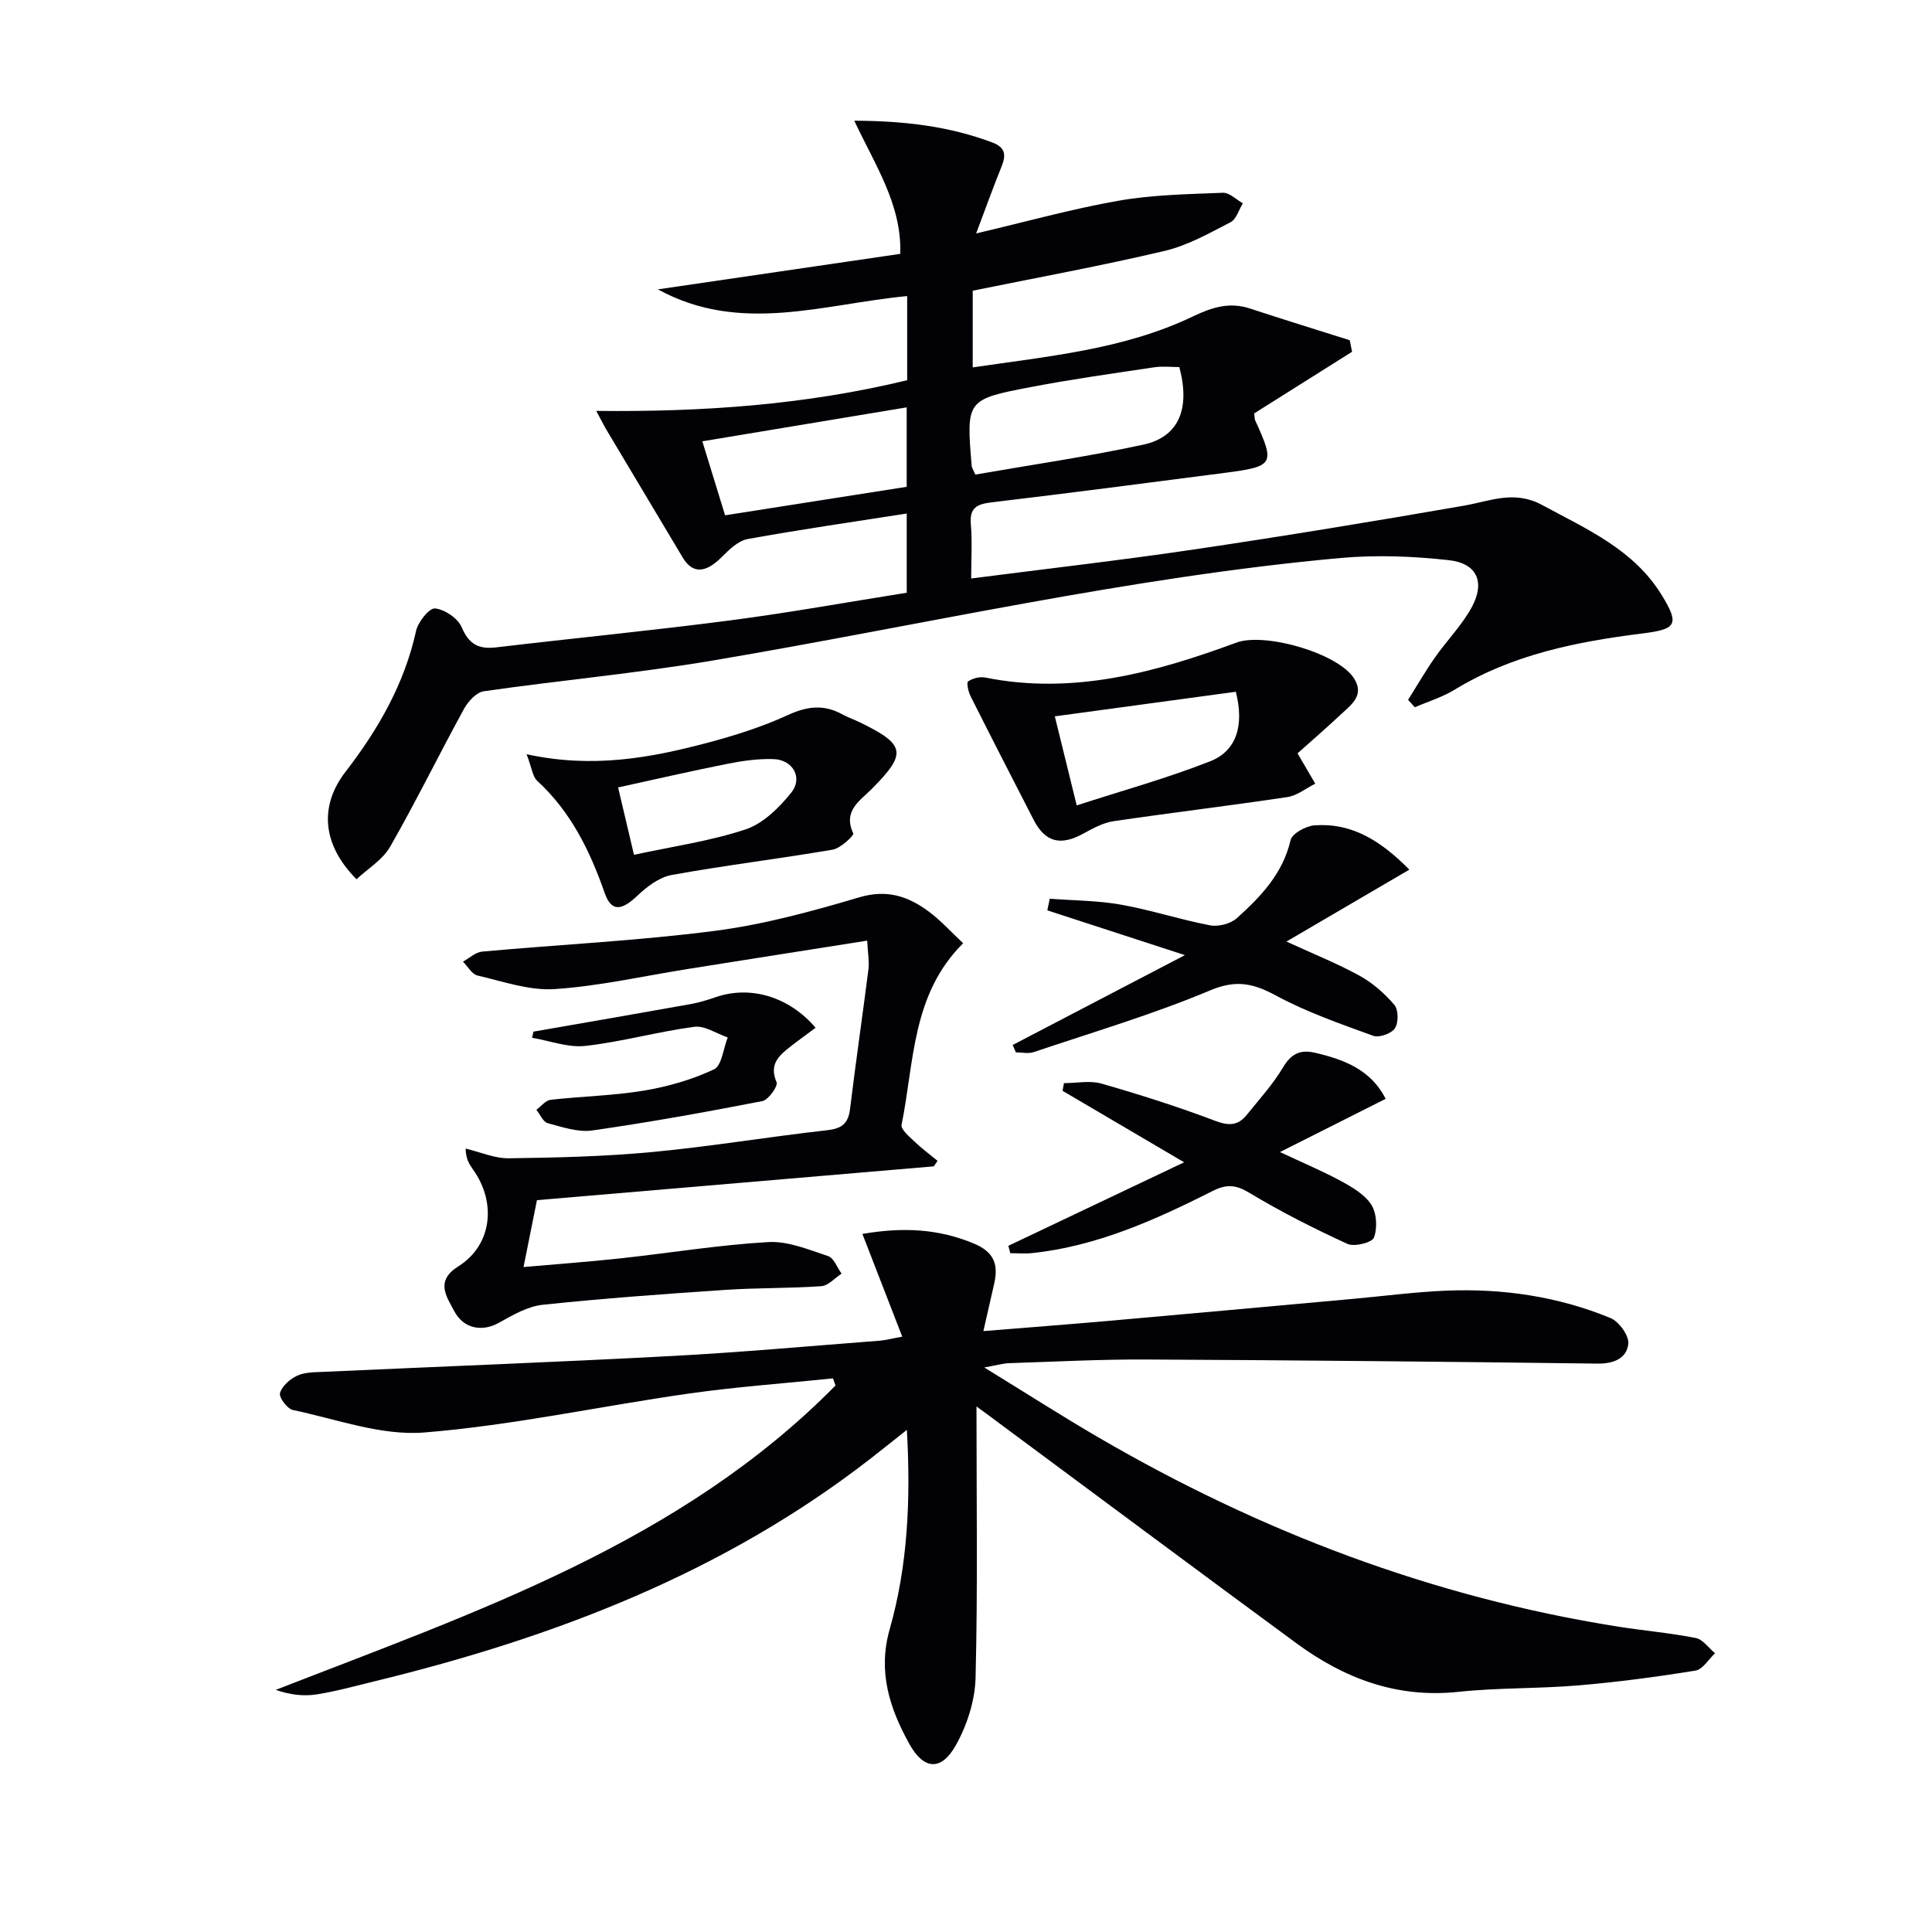 <svg enable-background="new 0 0 400 400" viewBox="0 0 400 400" xmlns="http://www.w3.org/2000/svg"><g fill="#010106"><path d="m202.17 291.19c0 19.61.27 37.91-.19 56.19-.12 4.73-1.77 9.85-4.11 14-3.02 5.35-6.62 5.05-9.59-.3-4.09-7.36-6.58-14.96-4.08-23.76 3.75-13.19 4.37-26.79 3.56-41.28-2.74 2.17-5 3.98-7.28 5.76-30.51 23.78-65.68 37.23-102.83 46.27-4.02.98-8.03 2.1-12.11 2.74-2.7.42-5.51.08-8.44-.94 41.54-16.2 83.76-30.43 115.88-63.01-.17-.49-.34-.98-.52-1.48-9.99 1.03-20.03 1.74-29.97 3.16-18.23 2.6-36.33 6.56-54.64 8.04-8.89.72-18.16-2.76-27.19-4.65-1.17-.24-2.94-2.6-2.69-3.5.4-1.45 2.06-2.91 3.54-3.6 1.58-.74 3.56-.72 5.38-.8 23.93-1.09 47.86-1.99 71.78-3.26 14.44-.76 28.86-2.07 43.28-3.18 1.47-.11 2.92-.51 4.85-.85-2.77-7.14-5.43-14-8.25-21.27 8.48-1.45 15.84-1.06 23.18 2.04 4.15 1.75 4.98 4.38 4.11 8.24-.69 3.04-1.39 6.09-2.24 9.84 9.03-.73 17.39-1.37 25.74-2.1 16.89-1.49 33.77-3.03 50.65-4.56 6.45-.58 12.89-1.44 19.35-1.71 11.73-.49 23.22 1.18 34.1 5.67 1.75.72 3.86 3.64 3.68 5.32-.31 3-2.97 4.15-6.35 4.11-31.13-.4-62.26-.7-93.4-.85-9.48-.05-18.96.45-28.44.76-1.24.04-2.48.41-5.15.89 8.61 5.29 16 10.02 23.57 14.44 33.47 19.51 69.13 33.09 107.49 39.19 5.41.86 10.88 1.32 16.25 2.38 1.48.29 2.67 2.06 3.99 3.16-1.34 1.25-2.55 3.35-4.06 3.59-8.02 1.3-16.09 2.37-24.19 3.06-8.28.7-16.65.46-24.9 1.34-12.68 1.35-23.56-2.75-33.48-10.03-20.51-15.07-40.92-30.29-61.37-45.44-1.28-.98-2.59-1.93-4.91-3.62z"/><path d="m73.81 182.04c-7.13-7.18-7.74-15.17-2.26-22.27 6.76-8.76 12.18-18.17 14.6-29.17.41-1.85 2.74-4.75 3.92-4.63 2.01.21 4.73 2.04 5.51 3.88 1.51 3.56 3.53 4.61 7.15 4.18 16.16-1.91 32.36-3.49 48.49-5.59 12.14-1.58 24.2-3.77 36.51-5.72 0-5.54 0-10.8 0-16.4-11.12 1.74-22.08 3.31-32.96 5.29-1.96.36-3.82 2.2-5.35 3.73-3.37 3.37-6.05 3.49-8.09.06-5.27-8.83-10.55-17.65-15.81-26.48-.5-.84-.93-1.73-2.07-3.85 22.17.25 43.41-1.27 64.37-6.35 0-5.79 0-11.41 0-17.42-17.31 1.63-34.54 7.98-51.61-1.39 16.73-2.45 33.46-4.9 50.18-7.35.33-10.18-5.17-18.29-9.52-27.57 10.63.04 19.73 1.2 28.54 4.49 2.78 1.04 2.92 2.61 1.94 5.03-1.72 4.24-3.26 8.55-5.25 13.82 10.53-2.47 19.92-5.1 29.47-6.77 7.09-1.24 14.39-1.36 21.61-1.65 1.35-.06 2.76 1.41 4.14 2.18-.84 1.35-1.35 3.31-2.56 3.93-4.4 2.26-8.86 4.8-13.61 5.92-13.04 3.08-26.25 5.5-39.76 8.25v15.88c15.69-2.33 31.27-3.7 45.55-10.54 3.96-1.89 7.57-3.06 11.84-1.66 6.87 2.26 13.78 4.39 20.67 6.57.16.8.32 1.59.48 2.39-6.81 4.29-13.62 8.57-20.26 12.76.1.79.07 1.15.19 1.42 4.16 9.08 3.93 9.56-6.2 10.88-16.12 2.1-32.24 4.19-48.39 6.12-3 .36-4.56 1.11-4.27 4.52.31 3.6.07 7.24.07 11.24 15.91-2.05 31.23-3.8 46.48-6.06 18.55-2.75 37.05-5.8 55.52-9.01 5.47-.95 10.41-3.29 16.24-.13 9.25 5.01 18.94 9.19 24.74 18.65 3.79 6.17 2.95 7.06-4.07 7.94-13.52 1.7-26.84 4.33-38.77 11.61-2.55 1.56-5.51 2.46-8.28 3.66-.47-.51-.93-1.02-1.4-1.53 1.84-2.93 3.57-5.93 5.55-8.76 2.47-3.53 5.59-6.67 7.63-10.42 2.82-5.19 1.1-9.09-4.71-9.74-7.39-.82-14.98-1.12-22.37-.46-43.87 3.96-86.77 13.92-130.1 21.24-15.7 2.65-31.6 4.09-47.37 6.36-1.55.22-3.28 2.15-4.13 3.71-5.17 9.44-9.9 19.12-15.24 28.45-1.56 2.73-4.63 4.56-6.98 6.76zm170.36-106.04c-1.62 0-3.43-.22-5.18.04-8.49 1.27-17 2.46-25.43 4.07-13.54 2.58-13.52 2.71-12.38 16.39.03.31.24.6.75 1.76 11.44-2 23.18-3.7 34.74-6.19 7.35-1.58 9.82-7.35 7.5-16.07zm-98.76 15.37c1.76 5.72 3.24 10.52 4.71 15.32 13.07-2.05 25.44-3.99 37.6-5.9 0-5.85 0-10.96 0-16.45-14.03 2.33-27.73 4.61-42.31 7.03z"/><path d="m179.54 194.75c-12.93 2.04-25.04 3.94-37.15 5.87-9.18 1.46-18.32 3.55-27.55 4.16-5.25.35-10.7-1.59-15.98-2.81-1.16-.27-2.01-1.88-3.01-2.87 1.32-.72 2.59-1.95 3.96-2.08 16.05-1.46 32.19-2.23 48.16-4.29 10.13-1.31 20.14-4.05 29.97-6.96 5.72-1.69 10.13-.19 14.38 2.98 2.51 1.87 4.64 4.25 7.09 6.54-10.67 10.57-10.12 24.63-12.75 37.6-.19.94 1.61 2.43 2.68 3.46 1.49 1.43 3.17 2.67 4.77 3.99-.26.38-.52.76-.78 1.14-27.52 2.34-55.04 4.69-82.16 7-1.04 5.2-1.85 9.22-2.78 13.85 6.66-.59 13.33-1.07 19.98-1.79 10.23-1.11 20.42-2.79 30.67-3.38 4.08-.24 8.37 1.56 12.41 2.9 1.2.4 1.87 2.38 2.79 3.63-1.4.91-2.75 2.5-4.21 2.6-6.63.47-13.3.32-19.93.77-12.59.85-25.19 1.75-37.74 3.08-3.13.33-6.22 2.13-9.07 3.73-3.36 1.89-7.28 1.32-9.25-2.43-1.58-3-4.01-6.21.87-9.27 6.91-4.34 7.96-13.12 3.03-20.03-.78-1.1-1.51-2.23-1.53-4.34 2.98.71 5.98 2.05 8.95 2.01 9.92-.13 19.87-.37 29.74-1.3 12.06-1.14 24.04-3.15 36.09-4.5 3.05-.34 4.42-1.33 4.8-4.39 1.18-9.7 2.6-19.38 3.83-29.08.17-1.6-.15-3.25-.28-5.79z"/><path d="m268.64 155.97c1.56 2.68 2.62 4.48 3.67 6.28-1.91.95-3.74 2.47-5.75 2.77-11.98 1.8-24.02 3.23-36.01 5-2.18.32-4.3 1.49-6.28 2.58-4.7 2.58-7.88 1.78-10.27-2.87-4.38-8.51-8.75-17.03-13.05-25.58-.47-.93-.88-2.81-.51-3.07.94-.65 2.43-1.03 3.55-.8 18.19 3.64 35.23-1.05 52.01-7.24 5.85-2.16 21.14 2.2 24.39 7.5 2.07 3.37-.49 5.25-2.53 7.15-3.23 3.02-6.58 5.92-9.22 8.28zm-45.72 10.78c9.56-3.1 18.8-5.65 27.67-9.15 5.41-2.14 7.06-7.4 5.27-14.38-12.2 1.66-24.54 3.34-37.47 5.09 1.59 6.48 2.95 12.03 4.53 18.44z"/><path d="m217.34 186.07c4.94.38 9.95.37 14.81 1.24 6.18 1.1 12.21 3.1 18.38 4.27 1.73.33 4.25-.32 5.54-1.48 4.95-4.45 9.52-9.21 11.13-16.16.32-1.37 3.16-2.93 4.93-3.06 7.69-.57 13.67 3.11 19.66 9.17-8.54 5-16.69 9.77-25.45 14.89 5.73 2.63 10.63 4.58 15.21 7.11 2.69 1.49 5.15 3.66 7.14 6.01.86 1.02.87 3.69.11 4.84-.72 1.09-3.27 2-4.49 1.55-6.82-2.48-13.76-4.89-20.11-8.32-4.71-2.54-8.24-3.35-13.63-1.09-11.88 4.99-24.32 8.67-36.56 12.79-1.11.37-2.45.05-3.68.05-.22-.51-.44-1.02-.66-1.53 11.47-5.99 22.95-11.97 35.65-18.6-10.09-3.28-19.28-6.28-28.48-9.27.16-.8.33-1.6.5-2.41z"/><path d="m286.89 227.5c-7.17 3.61-14.1 7.1-21.89 11.02 4.9 2.3 8.94 3.99 12.75 6.07 2.3 1.26 4.86 2.76 6.18 4.86 1.11 1.76 1.27 4.8.53 6.78-.39 1.04-4.06 1.96-5.5 1.3-6.91-3.17-13.73-6.62-20.24-10.54-2.81-1.7-4.74-1.88-7.63-.42-11.86 5.98-23.95 11.44-37.4 12.87-1.49.16-3.02.02-4.52.02-.13-.51-.27-1.02-.4-1.53 11.89-5.65 23.77-11.29 36.39-17.29-8.84-5.2-17.01-10-25.17-14.8.1-.53.19-1.06.29-1.59 2.62 0 5.41-.59 7.82.11 7.93 2.28 15.82 4.79 23.53 7.71 2.83 1.07 4.72.96 6.5-1.25 2.59-3.22 5.42-6.32 7.52-9.85 1.66-2.79 3.56-3.7 6.5-3.03 6.09 1.39 11.68 3.53 14.74 9.56z"/><path d="m109.03 156.16c13.66 2.96 25.54.77 37.27-2.33 5.75-1.52 11.5-3.34 16.88-5.81 3.99-1.83 7.44-2.21 11.23-.11 1.16.64 2.44 1.06 3.63 1.65 9.47 4.61 9.77 6.4 2.47 13.76-2.49 2.5-6.04 4.54-3.85 9.23.19.41-2.62 3.08-4.26 3.36-11.09 1.9-22.29 3.24-33.36 5.25-2.58.47-5.15 2.45-7.14 4.34-3.24 3.07-5.34 3.3-6.71-.63-3.06-8.75-7.01-16.82-13.97-23.21-.94-.86-1.08-2.59-2.19-5.5zm22.23 20.82c8.08-1.75 15.84-2.84 23.15-5.28 3.61-1.2 6.9-4.48 9.4-7.58 2.49-3.09.34-6.84-3.68-6.96-3.12-.09-6.3.34-9.37.95-7.57 1.5-15.09 3.24-22.79 4.92 1.17 4.96 2.14 9.09 3.29 13.95z"/><path d="m110.45 213.59c10.84-1.89 21.69-3.76 32.52-5.7 1.79-.32 3.55-.87 5.28-1.46 7.1-2.43 15.12-.1 20.61 6.36-1.7 1.27-3.4 2.48-5.05 3.77-2.42 1.89-4.67 3.68-3.03 7.5.34.79-1.68 3.66-2.94 3.91-11.69 2.28-23.43 4.39-35.22 6.08-2.96.42-6.21-.7-9.22-1.51-.96-.26-1.57-1.81-2.35-2.77.98-.72 1.91-1.95 2.96-2.07 6.43-.73 12.94-.84 19.31-1.9 4.97-.83 9.97-2.27 14.5-4.4 1.62-.76 1.93-4.33 2.85-6.61-2.32-.79-4.76-2.49-6.93-2.2-7.55 1-14.96 3.1-22.51 3.95-3.58.41-7.37-1.06-11.07-1.68.09-.42.19-.84.29-1.27z"/></g></svg>